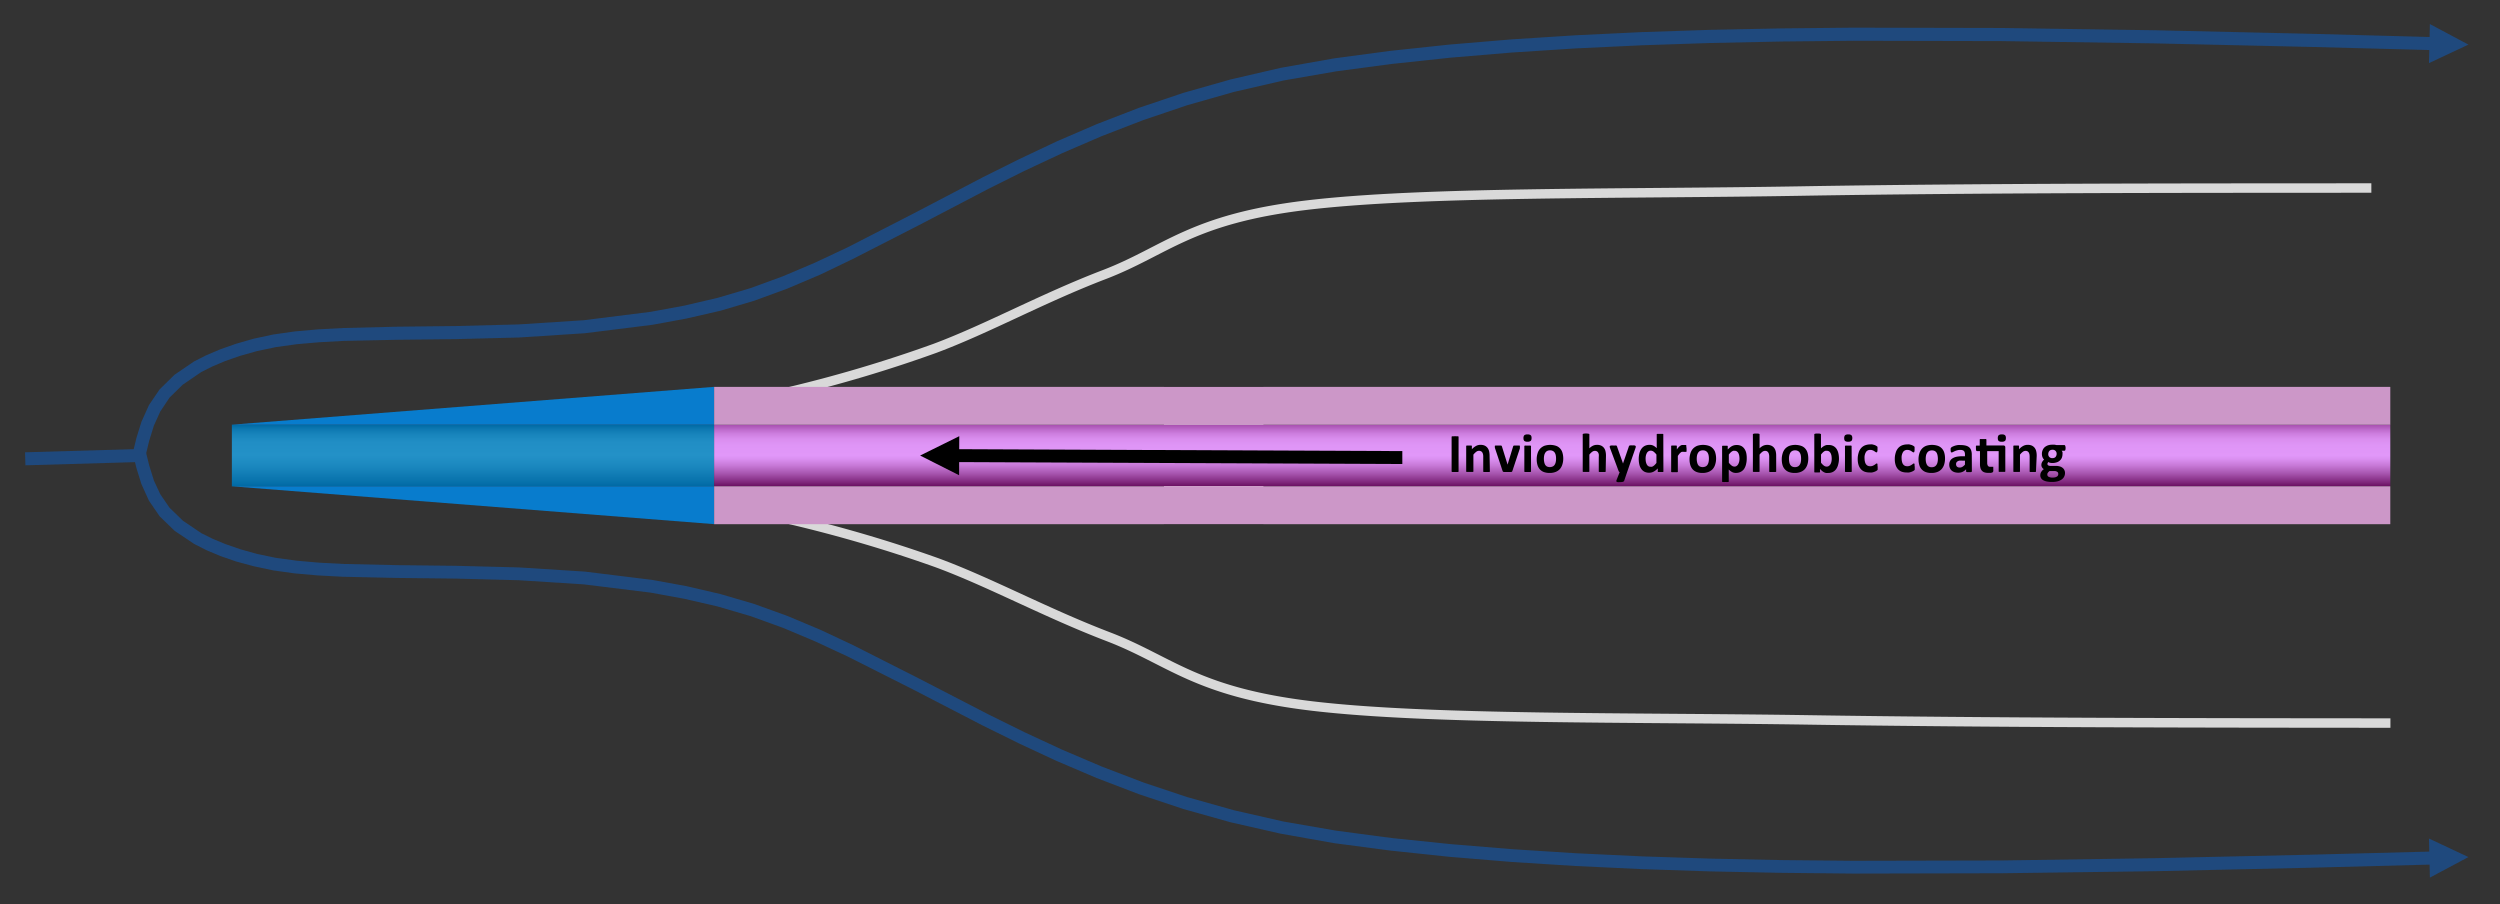 <?xml version="1.0" encoding="UTF-8"?> <svg xmlns="http://www.w3.org/2000/svg" xmlns:xlink="http://www.w3.org/1999/xlink" id="Layer_1" data-name="Layer 1" viewBox="0 0 528 191"><rect x="0" y="0" width="528" height="191" fill="#333333" stroke="none"/><defs><linearGradient id="linear-gradient" x1="99.9" y1="102.71" x2="99.9" y2="89.71" gradientUnits="userSpaceOnUse"><stop offset="0" stop-color="#0069a4"></stop><stop offset="0.06" stop-color="#0670aa"></stop><stop offset="0.33" stop-color="#1b88bf"></stop><stop offset="0.5" stop-color="#2391c7"></stop><stop offset="0.71" stop-color="#218ec5"></stop><stop offset="0.83" stop-color="#1986bd"></stop><stop offset="0.93" stop-color="#0d78b1"></stop><stop offset="1" stop-color="#0069a4"></stop></linearGradient><linearGradient id="linear-gradient-2" x1="256.33" y1="89.71" x2="256.33" y2="81.67" gradientUnits="userSpaceOnUse"><stop offset="0" stop-color="#fff"></stop><stop offset="0.09" stop-color="#f6f6f6"></stop><stop offset="0.24" stop-color="#dedede"></stop><stop offset="0.43" stop-color="#b6b6b6"></stop><stop offset="0.65" stop-color="#7f7f7f"></stop><stop offset="0.9" stop-color="#393939"></stop><stop offset="1" stop-color="#1a1a1a"></stop></linearGradient><linearGradient id="linear-gradient-3" x1="48.53" y1="-660.54" x2="48.53" y2="-668.83" gradientTransform="translate(207.8 771.31)" xlink:href="#linear-gradient-2"></linearGradient><linearGradient id="linear-gradient-4" x1="327.83" y1="102.71" x2="327.83" y2="89.71" gradientUnits="userSpaceOnUse"><stop offset="0" stop-color="#6a0f61"></stop><stop offset="0.06" stop-color="#7d2579"></stop><stop offset="0.21" stop-color="#a856b0"></stop><stop offset="0.34" stop-color="#c779d8"></stop><stop offset="0.44" stop-color="#da8ff0"></stop><stop offset="0.5" stop-color="#e197f9"></stop><stop offset="0.67" stop-color="#df95f6"></stop><stop offset="0.77" stop-color="#d98dee"></stop><stop offset="0.85" stop-color="#ce7fe0"></stop><stop offset="0.92" stop-color="#be6bcc"></stop><stop offset="0.99" stop-color="#aa52b2"></stop><stop offset="1" stop-color="#a54cab"></stop></linearGradient></defs><rect x="48.97" y="89.71" width="101.87" height="13" fill="url(#linear-gradient)"></rect><rect x="245.83" y="81.67" width="21" height="8.03" fill="url(#linear-gradient-2)"></rect><rect x="245.83" y="102.48" width="21" height="8.29" transform="translate(512.66 213.24) rotate(180)" fill="url(#linear-gradient-3)"></rect><rect x="150.83" y="89.71" width="354" height="13" fill="url(#linear-gradient-4)"></rect><path d="M166.83,109.71a288.54,288.54,0,0,1,31,9.12c11.19,4.12,23,10.58,36.2,15.63s18.46,11.73,43.17,14.66,67.17,2.34,105.11,2.93,80.25.63,122.55.66" fill="none" stroke="#d9d9d9" stroke-linejoin="round" stroke-width="2"></path><path d="M166.83,82.71a284.65,284.65,0,0,0,30.6-9.13C208.49,69.46,220.13,63,233.2,58s18.24-11.73,42.67-14.66S342.24,41,379.73,40.36s79.3-.63,121.1-.65" fill="none" stroke="#d9d9d9" stroke-linejoin="round" stroke-width="2"></path><polygon points="48.83 89.7 150.83 81.7 150.83 89.7 48.83 89.7" fill="#087ccd"></polygon><polygon points="48.83 102.7 150.83 110.7 150.83 102.7 48.83 102.7" fill="#087ccd"></polygon><rect x="150.83" y="81.71" width="354" height="8" fill="#cc97c8"></rect><rect x="150.83" y="102.71" width="354" height="8" fill="#cc97c8"></rect><path d="M513.19,5.08l8.14,4.34L513,13.33ZM28,95.88l.81-3.37,1.06-3.42,1.53-3.4a2.12,2.12,0,0,1,.11-.21l2.11-3.11a1.2,1.2,0,0,1,.17-.21l3-2.94a.78.78,0,0,1,.2-.16l4-2.73L43.63,75l2.93-1.24,3.3-1.16,3.69-1.06,4.14-.89L62.25,70l4.92-.44,5.26-.28L83.84,69l12.45-.14,13.23-.34,13.79-.89,14.1-1.77,7.06-1.3,7.08-1.65,7-2.07,6.85-2.51,6.8-2.89,6.81-3.2,13.89-7.13,14.57-7.62,7.7-3.84,8-3.78,8.43-3.64,8.9-3.44,9.4-3.17,10-2.84,10.58-2.45,11.27-2,11.91-1.59,12.5-1.33,13.05-1.09,13.57-.87,14-.67,14.48-.48L376.15,6l15.23-.16,31.38.07,32.34.48,33,.75,26.42.71-.08,2.75L488,9.91l-33-.75-32.3-.48-31.35-.07-15.2.16-14.85.31-14.44.48-14,.66-13.51.87-13,1.09L294,13.5l-11.81,1.57L271.07,17l-10.45,2.41-9.84,2.8-9.29,3.14-8.8,3.4-8.35,3.6-8,3.75-7.66,3.82-14.59,7.63-14,7.16L173.24,58l-6.93,2.94-7,2.57-7.13,2.11L145,67.27l-7.22,1.33-14.27,1.78-13.89.9-13.27.34-12.42.14L72.58,72l-5.16.28-4.78.42-4.37.61-4,.84-3.54,1-3.14,1.09-2.75,1.16-2.34,1.18-4,2.73.2-.17-3,2.94.17-.2L33.79,87l.11-.2-1.4,3.09-1,3.24-.82,3.38Z" fill="#1f497d"></path><path d="M513.19,185.35l8.14-4.34L513,177.1ZM28,95.53l.82,3.34,1.05,3.38,1.53,3.37a1.28,1.28,0,0,0,.11.2l2.11,3.08a1.2,1.2,0,0,0,.17.21l3,2.91a1.56,1.56,0,0,0,.2.16l4,2.69,2.64,1.34,2.93,1.23,3.29,1.14,3.7,1,4.13.88,4.56.64,4.92.43,5.26.28,11.41.25,12.45.14,13.23.34,13.79.88,14.1,1.74,7.06,1.29,7.08,1.63,7,2.05,6.85,2.48,6.8,2.86,6.81,3.17,13.88,7,14.57,7.54,7.7,3.8,8,3.73,8.44,3.6,8.89,3.4,9.4,3.14,10,2.81,10.59,2.41,11.26,2,11.91,1.57,12.5,1.32,13.05,1.08,13.57.86,14,.66,14.48.48,14.88.3,15.23.16,31.38-.07L455.1,184l33-.74,26.42-.69-.08-2.75-26.4.69-33,.74-32.3.48-31.35.07-15.2-.15-14.85-.31-14.44-.47-14-.66-13.51-.86-13-1.07L294,177l-11.8-1.56-11.12-1.93-10.45-2.38-9.85-2.77-9.29-3.1-8.79-3.36-8.36-3.56-8-3.71-7.65-3.78-14.59-7.54-14-7.09L173.23,133l-6.93-2.91-7-2.53-7.12-2.09L145,123.8l-7.22-1.32-14.27-1.76-13.89-.88-13.27-.34-12.42-.14-11.32-.25-5.16-.27-4.79-.42-4.37-.6L54.31,117l-3.55-1-3.13-1.08-2.75-1.14-2.35-1.17-4-2.7.2.16-3-2.91.17.21-2.11-3.08.12.21-1.4-3-1-3.22-.82-3.33Z" fill="#1f497d"></path><path d="M202.56,100.37l-8.23-4.16,8.27-4.09ZM296.17,98l-95-.41V94.86l95,.41Z"></path><path d="M308.05,99.49a.15.15,0,0,1,0,.11.23.23,0,0,1-.12.08,1.19,1.19,0,0,1-.24,0l-.37,0-.37,0a1.19,1.19,0,0,1-.24,0,.32.32,0,0,1-.13-.08.21.21,0,0,1,0-.11V92.33a.18.18,0,0,1,0-.1.32.32,0,0,1,.13-.08,1.19,1.19,0,0,1,.24,0,3.43,3.43,0,0,1,.74,0,1.19,1.19,0,0,1,.24,0,.23.23,0,0,1,.12.08.13.13,0,0,1,0,.1Z"></path><path d="M314.66,99.51a.21.21,0,0,1,0,.1.22.22,0,0,1-.12.07.9.9,0,0,1-.22,0h-.72a.9.9,0,0,1-.22,0,.22.22,0,0,1-.12-.07.21.21,0,0,1,0-.1v-3a2.34,2.34,0,0,0-.05-.59,1.32,1.32,0,0,0-.16-.38.78.78,0,0,0-.27-.24.94.94,0,0,0-1,.12,3.38,3.38,0,0,0-.6.6v3.48a.14.14,0,0,1,0,.1.22.22,0,0,1-.12.07.9.9,0,0,1-.22,0H310a1,1,0,0,1-.22,0,.22.22,0,0,1-.12-.07.14.14,0,0,1,0-.1V94.28a.17.17,0,0,1,0-.1.24.24,0,0,1,.11-.08l.19,0,.31,0,.31,0,.19,0a.24.24,0,0,1,.09.08.17.17,0,0,1,0,.1v.6a3.6,3.6,0,0,1,.88-.7,2,2,0,0,1,.94-.23,2.07,2.07,0,0,1,.9.17,1.64,1.64,0,0,1,.59.48,2.06,2.06,0,0,1,.33.7,4.55,4.55,0,0,1,.1,1Z"></path><path d="M321,94.27v.07s0,.06,0,.09l0,.12s0,.09,0,.15l-1.57,4.72a.48.48,0,0,1-.07.16.29.29,0,0,1-.17.1,1.11,1.11,0,0,1-.31,0h-1a1.82,1.82,0,0,1-.31,0,.49.49,0,0,1-.16-.1.48.48,0,0,1-.08-.16l-1.57-4.72a2.25,2.25,0,0,1-.05-.22c0-.06,0-.1,0-.13v-.08a.17.17,0,0,1,0-.1.22.22,0,0,1,.12-.07.62.62,0,0,1,.22,0l.36,0,.39,0,.23,0a.18.18,0,0,1,.12.08.34.34,0,0,1,.06.12l1.19,3.83,0,.15,0-.15,1.17-3.83a.23.23,0,0,1,.06-.12.18.18,0,0,1,.12-.08,1,1,0,0,1,.22,0l.36,0,.35,0a.62.62,0,0,1,.22,0,.2.2,0,0,1,.1.07A.17.17,0,0,1,321,94.27Z"></path><path d="M323.46,92.51a.81.81,0,0,1-.18.61,1,1,0,0,1-.67.17,1,1,0,0,1-.67-.16.79.79,0,0,1-.18-.59.85.85,0,0,1,.18-.62,1,1,0,0,1,.68-.17,1,1,0,0,1,.67.17A.77.77,0,0,1,323.46,92.51Zm-.11,7a.19.19,0,0,1,0,.1.35.35,0,0,1-.12.07,1,1,0,0,1-.23,0h-.71a1,1,0,0,1-.23,0,.22.22,0,0,1-.12-.07.19.19,0,0,1,0-.1V94.29a.17.17,0,0,1,0-.1.23.23,0,0,1,.12-.08,1,1,0,0,1,.23,0l.35,0,.36,0a1,1,0,0,1,.23,0,.36.36,0,0,1,.12.08.17.17,0,0,1,0,.1Z"></path><path d="M330.16,96.84a3.91,3.91,0,0,1-.18,1.22,2.6,2.6,0,0,1-.53,1,2.39,2.39,0,0,1-.9.61,3.26,3.26,0,0,1-1.26.22,3.42,3.42,0,0,1-1.21-.19,2.16,2.16,0,0,1-.86-.57,2.31,2.31,0,0,1-.5-.9,4.2,4.2,0,0,1-.17-1.23,4,4,0,0,1,.18-1.23,2.62,2.62,0,0,1,.54-1,2.57,2.57,0,0,1,.89-.61,3.95,3.95,0,0,1,2.48,0,2,2,0,0,1,.85.56,2.19,2.19,0,0,1,.5.9A4.27,4.27,0,0,1,330.16,96.84Zm-1.52.06a3.84,3.84,0,0,0-.06-.71,1.61,1.61,0,0,0-.21-.57,1.06,1.06,0,0,0-.39-.37,1.25,1.25,0,0,0-.61-.14,1.34,1.34,0,0,0-.58.12,1,1,0,0,0-.4.35,1.58,1.58,0,0,0-.24.56,3.29,3.29,0,0,0-.08.74,3.11,3.11,0,0,0,.07.71,1.82,1.82,0,0,0,.2.57,1.06,1.06,0,0,0,.39.37,1.48,1.48,0,0,0,1.19,0,1,1,0,0,0,.41-.35,1.63,1.63,0,0,0,.23-.55A3.29,3.29,0,0,0,328.64,96.9Z"></path><path d="M339.12,99.51a.19.19,0,0,1,0,.1.22.22,0,0,1-.12.07.9.9,0,0,1-.22,0H338a.9.9,0,0,1-.22,0,.22.22,0,0,1-.12-.07.21.21,0,0,1,0-.1v-3a2.94,2.94,0,0,0,0-.59,1.32,1.32,0,0,0-.16-.38.73.73,0,0,0-.28-.24.93.93,0,0,0-.39-.08,1,1,0,0,0-.56.2,3.08,3.08,0,0,0-.6.6v3.48a.14.14,0,0,1,0,.1.22.22,0,0,1-.12.07.9.9,0,0,1-.22,0h-.72a.9.9,0,0,1-.22,0,.22.22,0,0,1-.12-.07.14.14,0,0,1,0-.1V91.8a.13.13,0,0,1,0-.1.18.18,0,0,1,.12-.08.6.6,0,0,1,.22-.05,3.25,3.25,0,0,1,.72,0,.6.6,0,0,1,.22.05.18.18,0,0,1,.12.08.13.13,0,0,1,0,.1v2.89a2.73,2.73,0,0,1,.77-.56,2,2,0,0,1,.83-.18,2.07,2.07,0,0,1,.9.17,1.64,1.64,0,0,1,.59.48,1.84,1.84,0,0,1,.32.71,4,4,0,0,1,.1,1Z"></path><path d="M343.65,99.71l-.63,1.85a.45.45,0,0,1-.29.21,3,3,0,0,1-.69.06,2,2,0,0,1-.37,0,.34.34,0,0,1-.21-.07.14.14,0,0,1-.08-.11.38.38,0,0,1,0-.17l.69-1.75a.45.45,0,0,1-.13-.11.39.39,0,0,1-.1-.16l-1.79-4.8a1,1,0,0,1-.08-.32.21.21,0,0,1,.07-.17.45.45,0,0,1,.24-.08,2.59,2.59,0,0,1,.44,0h.4a.66.66,0,0,1,.23,0,.25.25,0,0,1,.12.11.81.81,0,0,1,.08.2l1.23,3.5h0L344,94.34a.41.41,0,0,1,.1-.2.3.3,0,0,1,.18-.07,2.34,2.34,0,0,1,.45,0,2.42,2.42,0,0,1,.42,0,.44.44,0,0,1,.25.09.21.21,0,0,1,.08.17.85.85,0,0,1-.05.25Z"></path><path d="M351.31,99.51a.17.17,0,0,1,0,.1.21.21,0,0,1-.1.08l-.19,0h-.6l-.19,0a.24.24,0,0,1-.11-.08.17.17,0,0,1,0-.1v-.58a3.48,3.48,0,0,1-.85.67,2,2,0,0,1-1,.24,2.09,2.09,0,0,1-1-.23,1.92,1.92,0,0,1-.67-.63,2.57,2.57,0,0,1-.38-.91,5,5,0,0,1-.12-1.11,4.81,4.81,0,0,1,.15-1.25,2.88,2.88,0,0,1,.44-.95,2,2,0,0,1,.71-.6,2.25,2.25,0,0,1,1-.21,1.7,1.7,0,0,1,.79.17,2.79,2.79,0,0,1,.71.53V91.82a.15.15,0,0,1,0-.11.35.35,0,0,1,.11-.08l.23,0h.71l.23,0a.35.35,0,0,1,.11.08.15.15,0,0,1,0,.11ZM349.84,96a3.48,3.48,0,0,0-.6-.61,1,1,0,0,0-.61-.21.84.84,0,0,0-.5.15,1,1,0,0,0-.33.38,2.15,2.15,0,0,0-.19.54,3,3,0,0,0-.06.6,4.48,4.48,0,0,0,.05.64,2.3,2.3,0,0,0,.18.56,1,1,0,0,0,.32.39.87.87,0,0,0,.5.14,1,1,0,0,0,.3,0,1.15,1.15,0,0,0,.29-.15,1.71,1.71,0,0,0,.31-.26,5,5,0,0,0,.34-.39Z"></path><path d="M356.2,94.77a3,3,0,0,1,0,.34,1,1,0,0,1,0,.21.36.36,0,0,1-.06.11.17.17,0,0,1-.1,0l-.11,0-.13,0-.16,0a.58.58,0,0,0-.19,0,.56.56,0,0,0-.25,0,1,1,0,0,0-.25.15,2.46,2.46,0,0,0-.28.28c-.09.12-.2.27-.31.44v3.26a.19.19,0,0,1,0,.1.22.22,0,0,1-.12.07,1,1,0,0,1-.23,0h-.71a1,1,0,0,1-.23,0,.35.35,0,0,1-.12-.07.19.19,0,0,1,0-.1V94.28a.17.17,0,0,1,0-.1.21.21,0,0,1,.1-.08.88.88,0,0,1,.2,0l.3,0,.31,0a.69.69,0,0,1,.19,0,.21.21,0,0,1,.1.08.17.17,0,0,1,0,.1v.65a3.07,3.07,0,0,1,.73-.79,1.21,1.21,0,0,1,.33-.15,1.24,1.24,0,0,1,.33,0h.16l.18,0,.17,0,.1.06,0,.06a.87.87,0,0,1,0,.1.74.74,0,0,1,0,.18C356.19,94.51,356.2,94.62,356.2,94.77Z"></path><path d="M362.44,96.84a3.91,3.91,0,0,1-.18,1.22,2.6,2.6,0,0,1-.53,1,2.39,2.39,0,0,1-.9.61,3.26,3.26,0,0,1-1.26.22,3.42,3.42,0,0,1-1.21-.19,2.16,2.16,0,0,1-.86-.57,2.31,2.31,0,0,1-.5-.9,4.2,4.2,0,0,1-.17-1.23,4,4,0,0,1,.18-1.23,2.62,2.62,0,0,1,.54-1,2.57,2.57,0,0,1,.89-.61,3.95,3.95,0,0,1,2.48,0,2,2,0,0,1,.85.56,2.19,2.19,0,0,1,.5.9A4.27,4.27,0,0,1,362.44,96.84Zm-1.52.06a3.84,3.84,0,0,0-.06-.71,1.61,1.61,0,0,0-.21-.57,1.06,1.06,0,0,0-.39-.37,1.25,1.25,0,0,0-.61-.14,1.34,1.34,0,0,0-.58.12,1,1,0,0,0-.4.35,1.58,1.58,0,0,0-.24.56,3.29,3.29,0,0,0-.08.74,3.11,3.11,0,0,0,.07.71,1.82,1.82,0,0,0,.2.57,1.06,1.06,0,0,0,.39.37,1.48,1.48,0,0,0,1.19,0,1,1,0,0,0,.41-.35,1.63,1.63,0,0,0,.23-.55A3.29,3.29,0,0,0,360.92,96.9Z"></path><path d="M368.91,96.82a4.81,4.81,0,0,1-.15,1.25,2.92,2.92,0,0,1-.43,1,2,2,0,0,1-.72.6,2.17,2.17,0,0,1-1,.21,1.54,1.54,0,0,1-.79-.18,2.84,2.84,0,0,1-.35-.22,3.45,3.45,0,0,1-.36-.32v2.46a.17.17,0,0,1,0,.11.22.22,0,0,1-.12.07.6.6,0,0,1-.22,0,1.94,1.94,0,0,1-.36,0,1.84,1.84,0,0,1-.36,0,.6.6,0,0,1-.22,0,.22.22,0,0,1-.12-.07.17.17,0,0,1,0-.11v-7.3a.17.17,0,0,1,0-.1.21.21,0,0,1,.1-.08.88.88,0,0,1,.2,0l.3,0,.29,0a.88.88,0,0,1,.2,0,.21.21,0,0,1,.1.08.17.17,0,0,1,0,.1v.61a5.57,5.57,0,0,1,.45-.41,2.45,2.45,0,0,1,.44-.3,2,2,0,0,1,1-.23,2,2,0,0,1,1,.22,1.87,1.87,0,0,1,.66.62,2.64,2.64,0,0,1,.37.91A5,5,0,0,1,368.91,96.82Zm-1.53.1a4.48,4.48,0,0,0-.05-.64,2.21,2.21,0,0,0-.17-.55,1,1,0,0,0-.32-.38.77.77,0,0,0-.49-.14,1,1,0,0,0-.29,0,1.53,1.53,0,0,0-.29.14,2.25,2.25,0,0,0-.31.26,4.77,4.77,0,0,0-.33.39v1.73a3.06,3.06,0,0,0,.59.6,1,1,0,0,0,.58.22.77.77,0,0,0,.49-.15,1.1,1.1,0,0,0,.33-.38,2.16,2.16,0,0,0,.2-.54A3.05,3.05,0,0,0,367.38,96.92Z"></path><path d="M375.13,99.51a.19.19,0,0,1,0,.1.35.35,0,0,1-.12.07,1,1,0,0,1-.23,0H374a1,1,0,0,1-.23,0,.23.23,0,0,1-.11-.07.14.14,0,0,1,0-.1v-3a2.27,2.27,0,0,0-.06-.59,1.09,1.09,0,0,0-.16-.38.78.78,0,0,0-.27-.24.93.93,0,0,0-.39-.08,1,1,0,0,0-.57.2,3.06,3.06,0,0,0-.59.6v3.48a.21.21,0,0,1,0,.1.22.22,0,0,1-.12.07,1,1,0,0,1-.23,0h-.71l-.23,0a.35.35,0,0,1-.12-.07.19.19,0,0,1,0-.1V91.8a.17.17,0,0,1,0-.1.25.25,0,0,1,.12-.08.71.71,0,0,1,.23-.05,1.84,1.84,0,0,1,.36,0,1.78,1.78,0,0,1,.35,0,.66.66,0,0,1,.23.05.18.18,0,0,1,.12.08.18.18,0,0,1,0,.1v2.89a2.73,2.73,0,0,1,.77-.56,2.19,2.19,0,0,1,1.72,0,1.6,1.6,0,0,1,.6.48,2,2,0,0,1,.32.71,4,4,0,0,1,.1,1Z"></path><path d="M381.91,96.84a4.23,4.23,0,0,1-.17,1.22,2.62,2.62,0,0,1-.54,1,2.36,2.36,0,0,1-.89.61,3.26,3.26,0,0,1-1.26.22,3.47,3.47,0,0,1-1.22-.19,2.13,2.13,0,0,1-.85-.57,2.21,2.21,0,0,1-.51-.9,4.22,4.22,0,0,1-.16-1.23,4,4,0,0,1,.18-1.23,2.75,2.75,0,0,1,.53-1,2.52,2.52,0,0,1,.9-.61,3.92,3.92,0,0,1,2.47,0,2,2,0,0,1,.86.56,2.31,2.31,0,0,1,.5.9A4.29,4.29,0,0,1,381.91,96.84Zm-1.52.06a3.84,3.84,0,0,0-.06-.71,1.61,1.61,0,0,0-.21-.57.93.93,0,0,0-.39-.37,1.22,1.22,0,0,0-.61-.14,1.26,1.26,0,0,0-.57.12,1.07,1.07,0,0,0-.41.35,1.78,1.78,0,0,0-.23.56,2.8,2.8,0,0,0-.08.74,3.84,3.84,0,0,0,.06.71,1.61,1.61,0,0,0,.21.57,1.06,1.06,0,0,0,.39.37,1.25,1.25,0,0,0,.61.13,1.34,1.34,0,0,0,.58-.12,1,1,0,0,0,.4-.35,1.46,1.46,0,0,0,.24-.55A3.32,3.32,0,0,0,380.39,96.9Z"></path><path d="M388.39,96.82a4.43,4.43,0,0,1-.16,1.26,2.77,2.77,0,0,1-.44,1,1.92,1.92,0,0,1-.7.6,2.11,2.11,0,0,1-.95.21,2.65,2.65,0,0,1-.5,0,1.72,1.72,0,0,1-.43-.16,2.71,2.71,0,0,1-.41-.28,5.3,5.3,0,0,1-.42-.41v.57a.17.17,0,0,1,0,.1.21.21,0,0,1-.1.08l-.2,0h-.6l-.19,0a.24.24,0,0,1-.11-.08.17.17,0,0,1,0-.1V91.8a.18.18,0,0,1,0-.1.18.18,0,0,1,.12-.08.66.66,0,0,1,.23-.05,1.78,1.78,0,0,1,.35,0,1.84,1.84,0,0,1,.36,0,.71.71,0,0,1,.23.05.25.25,0,0,1,.12.08.17.17,0,0,1,0,.1v2.89a3,3,0,0,1,.4-.34,2.73,2.73,0,0,1,.4-.23,1.51,1.51,0,0,1,.41-.13,2.12,2.12,0,0,1,.44,0,1.91,1.91,0,0,1,1,.23,1.87,1.87,0,0,1,.66.62,2.82,2.82,0,0,1,.37.92A4.94,4.94,0,0,1,388.39,96.82Zm-1.53.11a4.62,4.62,0,0,0-.05-.65,1.87,1.87,0,0,0-.18-.55,1,1,0,0,0-.31-.38.82.82,0,0,0-.5-.14,1,1,0,0,0-.29,0,.85.85,0,0,0-.29.14,1.66,1.66,0,0,0-.3.25,3.7,3.7,0,0,0-.34.4v1.73a3.16,3.16,0,0,0,.6.61,1,1,0,0,0,.59.21.81.81,0,0,0,.49-.15,1.35,1.35,0,0,0,.33-.38,1.86,1.86,0,0,0,.19-.53A3.05,3.05,0,0,0,386.86,96.93Z"></path><path d="M391.2,92.51a.81.81,0,0,1-.18.61,1,1,0,0,1-.68.17,1,1,0,0,1-.67-.16.83.83,0,0,1-.17-.59.85.85,0,0,1,.18-.62,1,1,0,0,1,.68-.17.92.92,0,0,1,.66.17A.77.77,0,0,1,391.2,92.51Zm-.11,7a.14.14,0,0,1,0,.1.22.22,0,0,1-.12.07.9.9,0,0,1-.22,0H390a.9.9,0,0,1-.22,0,.22.22,0,0,1-.12-.07.14.14,0,0,1,0-.1V94.29a.13.13,0,0,1,0-.1.23.23,0,0,1,.12-.08.9.9,0,0,1,.22,0l.36,0,.36,0a.9.9,0,0,1,.22,0,.23.23,0,0,1,.12.08.13.13,0,0,1,0,.1Z"></path><path d="M396.56,98.67a1.93,1.93,0,0,1,0,.26.79.79,0,0,1,0,.17,1,1,0,0,1,0,.12l-.1.11a1,1,0,0,1-.24.16,1.9,1.9,0,0,1-.38.17,3.22,3.22,0,0,1-.47.13,3.08,3.08,0,0,1-.53,0,3,3,0,0,1-1.07-.18,2,2,0,0,1-.78-.56,2.45,2.45,0,0,1-.48-.89,4,4,0,0,1-.16-1.21,4.17,4.17,0,0,1,.2-1.35,2.46,2.46,0,0,1,.55-1,2.14,2.14,0,0,1,.83-.56,3,3,0,0,1,1.05-.18,2.32,2.32,0,0,1,.46,0l.42.11a3,3,0,0,1,.36.16l.22.15.09.11a.83.83,0,0,1,0,.12s0,.1,0,.17a1.85,1.85,0,0,1,0,.25,1.36,1.36,0,0,1-.06.48c0,.09-.09.13-.15.13a.31.31,0,0,1-.21-.08l-.27-.18a1.51,1.51,0,0,0-.36-.18,1.28,1.28,0,0,0-.5-.08,1,1,0,0,0-.88.44,2.23,2.23,0,0,0-.31,1.3,3.22,3.22,0,0,0,.08.74,1.49,1.49,0,0,0,.22.54,1.1,1.1,0,0,0,.38.33,1.21,1.21,0,0,0,.52.1,1.4,1.4,0,0,0,.53-.09,2.69,2.69,0,0,0,.38-.2l.28-.2a.3.3,0,0,1,.19-.09.11.11,0,0,1,.08,0s0,0,.06.11,0,.12,0,.2A2.73,2.73,0,0,1,396.56,98.67Z"></path><path d="M404.39,98.67a1.93,1.93,0,0,1,0,.26.79.79,0,0,1,0,.17,1,1,0,0,1,0,.12l-.1.11a1,1,0,0,1-.24.16,1.9,1.9,0,0,1-.38.17,3.22,3.22,0,0,1-.47.13,3.08,3.08,0,0,1-.53,0,3,3,0,0,1-1.07-.18,2,2,0,0,1-.78-.56,2.45,2.45,0,0,1-.48-.89,4,4,0,0,1-.16-1.21,4.17,4.17,0,0,1,.2-1.35,2.46,2.46,0,0,1,.55-1,2.14,2.14,0,0,1,.83-.56,3,3,0,0,1,1.05-.18,2.32,2.32,0,0,1,.46,0l.42.11a3,3,0,0,1,.36.16l.22.15.09.11a.83.83,0,0,1,0,.12s0,.1,0,.17a1.85,1.85,0,0,1,0,.25,1.36,1.36,0,0,1-.06.48c0,.09-.09.13-.15.13a.31.31,0,0,1-.21-.08l-.27-.18a1.51,1.51,0,0,0-.36-.18,1.28,1.28,0,0,0-.5-.08,1,1,0,0,0-.88.44,2.23,2.23,0,0,0-.31,1.3,3.22,3.22,0,0,0,.08.74,1.49,1.49,0,0,0,.22.54,1.1,1.1,0,0,0,.38.33,1.21,1.21,0,0,0,.52.1,1.4,1.4,0,0,0,.53-.09,2.69,2.69,0,0,0,.38-.2l.28-.2a.3.3,0,0,1,.19-.09.11.11,0,0,1,.08,0s0,0,.06.11,0,.12,0,.2A2.73,2.73,0,0,1,404.39,98.67Z"></path><path d="M410.79,96.84a4.23,4.23,0,0,1-.17,1.22,2.62,2.62,0,0,1-.54,1,2.28,2.28,0,0,1-.89.61,3.26,3.26,0,0,1-1.26.22,3.47,3.47,0,0,1-1.22-.19,2.2,2.2,0,0,1-.85-.57,2.09,2.09,0,0,1-.5-.9,4.2,4.2,0,0,1-.17-1.23,4,4,0,0,1,.18-1.23,2.62,2.62,0,0,1,.54-1,2.39,2.39,0,0,1,.89-.61,3.95,3.95,0,0,1,2.48,0,2.07,2.07,0,0,1,.85.56,2.31,2.31,0,0,1,.5.9A4.29,4.29,0,0,1,410.79,96.84Zm-1.51.06a3.79,3.79,0,0,0-.07-.71,1.82,1.82,0,0,0-.2-.57,1.06,1.06,0,0,0-.39-.37,1.43,1.43,0,0,0-1.19,0,1,1,0,0,0-.4.35,1.58,1.58,0,0,0-.24.56,3.29,3.29,0,0,0-.08.74,3.84,3.84,0,0,0,.06.71,2.12,2.12,0,0,0,.21.57,1.06,1.06,0,0,0,.39.37,1.28,1.28,0,0,0,.61.13,1.31,1.31,0,0,0,.58-.12,1,1,0,0,0,.4-.35,1.46,1.46,0,0,0,.24-.55A3.29,3.29,0,0,0,409.28,96.9Z"></path><path d="M416.46,99.52a.15.15,0,0,1-.06.13.38.38,0,0,1-.18.07l-.38,0-.38,0a.3.3,0,0,1-.17-.07.17.17,0,0,1-.05-.13v-.41a2.39,2.39,0,0,1-.73.54,2.17,2.17,0,0,1-.92.19,2.7,2.7,0,0,1-.77-.11,1.73,1.73,0,0,1-.6-.32,1.38,1.38,0,0,1-.39-.53,1.72,1.72,0,0,1-.15-.74,1.65,1.65,0,0,1,.18-.79,1.45,1.45,0,0,1,.54-.56,2.74,2.74,0,0,1,.88-.33,6.33,6.33,0,0,1,1.22-.1H415V96a1.45,1.45,0,0,0-.05-.43.71.71,0,0,0-.16-.31.73.73,0,0,0-.31-.18,1.53,1.53,0,0,0-.47-.06,2.29,2.29,0,0,0-.66.09,3,3,0,0,0-.51.18c-.15.06-.27.13-.37.18a.6.6,0,0,1-.24.08.16.16,0,0,1-.12,0,.36.36,0,0,1-.08-.12.78.78,0,0,1-.05-.18,2,2,0,0,1,0-.25,1.12,1.12,0,0,1,0-.29.52.52,0,0,1,.11-.19,1.44,1.44,0,0,1,.29-.19c.14-.06.3-.13.48-.19s.38-.1.6-.14a3.71,3.71,0,0,1,.67,0,4,4,0,0,1,1.05.12,1.87,1.87,0,0,1,.72.36,1.37,1.37,0,0,1,.41.65,2.86,2.86,0,0,1,.13.93ZM415,97.29h-.56a2.73,2.73,0,0,0-.61,0,1.1,1.1,0,0,0-.41.16.68.68,0,0,0-.23.25.74.74,0,0,0-.07.34.7.7,0,0,0,.2.52.88.88,0,0,0,.58.19,1.11,1.11,0,0,0,.57-.16,2.42,2.42,0,0,0,.53-.46Z"></path><path d="M423.08,94.08a.43.43,0,0,1,.34.11.4.4,0,0,1,.1.3v5a.19.19,0,0,1,0,.1.35.35,0,0,1-.12.07,1,1,0,0,1-.23,0h-.71a1,1,0,0,1-.23,0,.23.23,0,0,1-.11-.07.14.14,0,0,1,0-.1V95.28H419.7v2.45a1.19,1.19,0,0,0,.14.64.53.53,0,0,0,.48.22l.21,0,.16,0,.13,0,.09,0,.07,0a.28.28,0,0,1,0,.08s0,.1,0,.17a2.1,2.1,0,0,1,0,.27,1.92,1.92,0,0,1,0,.39.37.37,0,0,1-.08.19.41.41,0,0,1-.16.11l-.24.07a1.34,1.34,0,0,1-.3,0,1.77,1.77,0,0,1-.32,0,2.24,2.24,0,0,1-.77-.11,1.28,1.28,0,0,1-.53-.34,1.54,1.54,0,0,1-.31-.58,3,3,0,0,1-.1-.84V95.28h-.63a.2.2,0,0,1-.17-.14,1.32,1.32,0,0,1-.05-.46,2.44,2.44,0,0,1,0-.29.6.6,0,0,1,0-.18.21.21,0,0,1,.08-.1.17.17,0,0,1,.1,0h.62V92.91a.19.19,0,0,1,0-.1.23.23,0,0,1,.12-.08,1,1,0,0,1,.23,0h.71a1,1,0,0,1,.23,0,.36.36,0,0,1,.12.08.19.19,0,0,1,0,.1v1.17Zm.56-1.57a.81.81,0,0,1-.18.61,1,1,0,0,1-.68.17,1,1,0,0,1-.67-.16.83.83,0,0,1-.17-.59.85.85,0,0,1,.18-.62,1,1,0,0,1,.67-.17.93.93,0,0,1,.67.17A.77.77,0,0,1,423.64,92.51Z"></path><path d="M430,99.51a.19.19,0,0,1,0,.1.22.22,0,0,1-.12.07.9.9,0,0,1-.22,0H429a.9.9,0,0,1-.22,0,.22.22,0,0,1-.12-.07.14.14,0,0,1,0-.1v-3a2.94,2.94,0,0,0-.05-.59,1.32,1.32,0,0,0-.16-.38.73.73,0,0,0-.28-.24.93.93,0,0,0-.39-.08,1,1,0,0,0-.56.2,3.08,3.08,0,0,0-.6.6v3.48a.14.14,0,0,1,0,.1.22.22,0,0,1-.12.07.9.9,0,0,1-.22,0h-.72a.9.9,0,0,1-.22,0,.22.22,0,0,1-.12-.07.14.14,0,0,1,0-.1V94.28a.17.17,0,0,1,0-.1.24.24,0,0,1,.11-.08l.19,0,.3,0,.32,0,.19,0a.24.24,0,0,1,.09.08.17.17,0,0,1,0,.1v.6a3.42,3.42,0,0,1,.88-.7,2,2,0,0,1,.94-.23,2.07,2.07,0,0,1,.9.17,1.64,1.64,0,0,1,.59.48,1.87,1.87,0,0,1,.32.7,4,4,0,0,1,.1,1Z"></path><path d="M436.25,94.64a1.1,1.1,0,0,1-.06.42c-.05.09-.1.13-.16.13h-.62a.88.88,0,0,1,.19.32,1.57,1.57,0,0,1,0,.37,2.1,2.1,0,0,1-.15.82,1.61,1.61,0,0,1-.44.59,1.72,1.72,0,0,1-.68.37,2.84,2.84,0,0,1-.9.13,2,2,0,0,1-.48-.06,1,1,0,0,1-.35-.15.88.88,0,0,0-.12.19.44.44,0,0,0-.06.23.33.33,0,0,0,.15.28.8.8,0,0,0,.42.12l1.27,0a3.05,3.05,0,0,1,.79.12,1.65,1.65,0,0,1,.59.31,1.19,1.19,0,0,1,.36.47,1.38,1.38,0,0,1,.13.62,1.63,1.63,0,0,1-.17.73,1.61,1.61,0,0,1-.51.6,2.68,2.68,0,0,1-.85.4,4.71,4.71,0,0,1-1.2.14,5.3,5.3,0,0,1-1.14-.1,2.64,2.64,0,0,1-.77-.29,1.18,1.18,0,0,1-.44-.45,1.15,1.15,0,0,1-.14-.57,1.44,1.44,0,0,1,.05-.37,1.14,1.14,0,0,1,.15-.34,1.66,1.66,0,0,1,.23-.31,2.92,2.92,0,0,1,.32-.28,1,1,0,0,1-.38-.37.88.88,0,0,1-.14-.5,1.23,1.23,0,0,1,.16-.63,1.81,1.81,0,0,1,.41-.51,1.56,1.56,0,0,1-.33-.5,1.84,1.84,0,0,1-.13-.71,1.94,1.94,0,0,1,.17-.82,1.68,1.68,0,0,1,.44-.61,2.19,2.19,0,0,1,.69-.38,2.75,2.75,0,0,1,.88-.13,3.59,3.59,0,0,1,.47,0,2.61,2.61,0,0,1,.42.08H436a.18.18,0,0,1,.16.13A1.09,1.09,0,0,1,436.25,94.64Zm-1.55,5.41a.45.45,0,0,0-.21-.4,1.05,1.05,0,0,0-.58-.16l-1.05,0a1.79,1.79,0,0,0-.24.22,1.3,1.3,0,0,0-.15.2.67.67,0,0,0-.07.18,1.1,1.1,0,0,0,0,.18.48.48,0,0,0,.3.44,1.72,1.72,0,0,0,.83.16,2.27,2.27,0,0,0,.57-.07,1.42,1.42,0,0,0,.37-.18.56.56,0,0,0,.19-.25A.72.72,0,0,0,434.7,100.05Zm-.34-4.17a.82.82,0,0,0-.9-.89.92.92,0,0,0-.38.07.79.79,0,0,0-.27.2.75.75,0,0,0-.16.29,1.07,1.07,0,0,0-.06.35.82.82,0,0,0,.24.63.85.85,0,0,0,.65.23.94.94,0,0,0,.39-.07.74.74,0,0,0,.27-.19,1,1,0,0,0,.22-.62Z"></path><line x1="5.33" y1="96.9" x2="29.2" y2="96.21" fill="none" stroke="#1f497d" stroke-linejoin="round" stroke-width="2.75"></line></svg> 